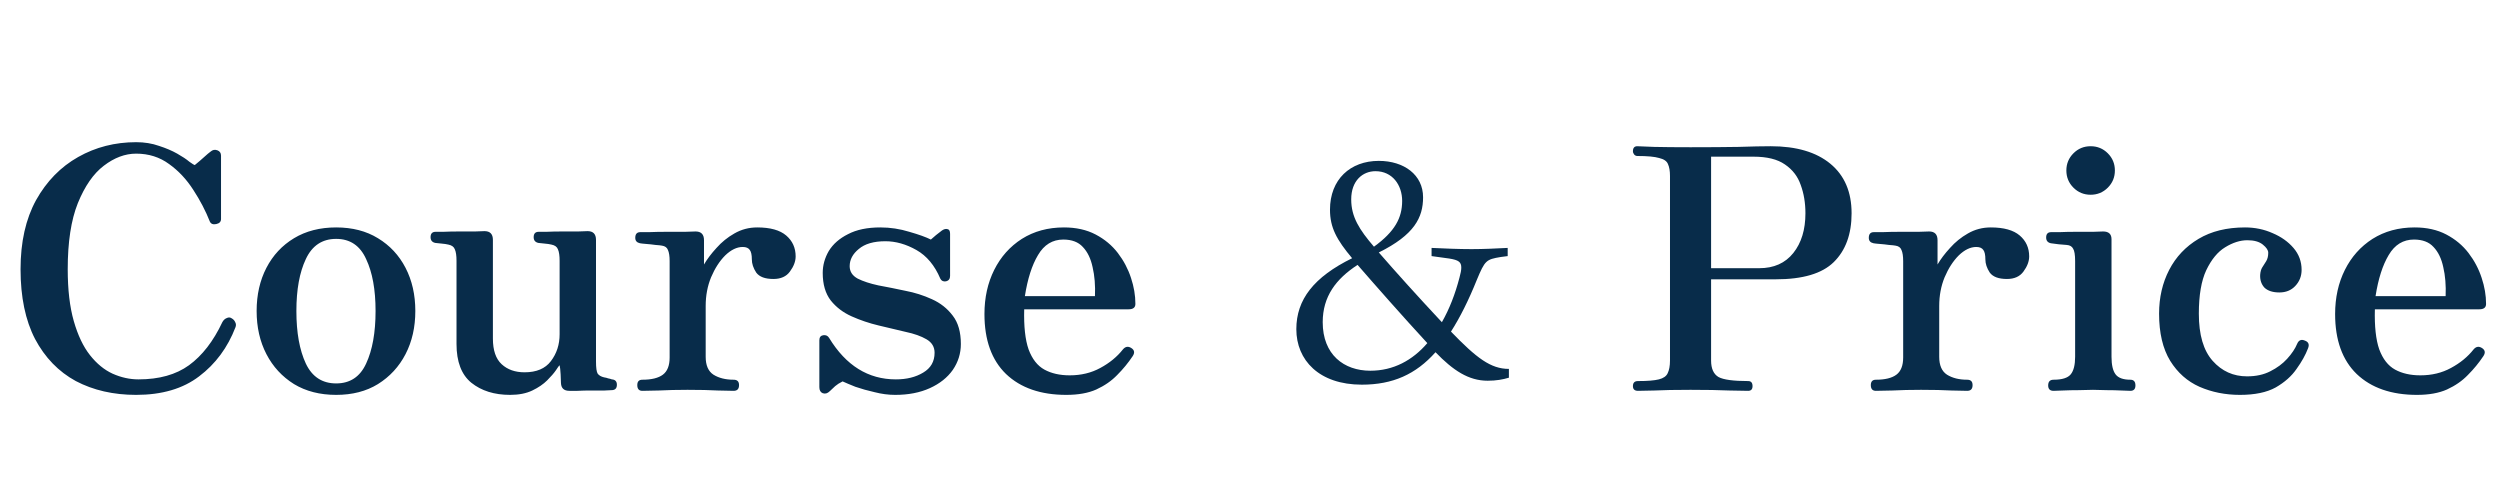 <svg width="742" height="146" viewBox="0 0 742 146" fill="none" xmlns="http://www.w3.org/2000/svg">
<path d="M40.4 117.2C33.667 117.2 27.7 115.833 22.5 113.1C17.367 110.3 13.333 106.133 10.4 100.6C7.533 95.067 6.1 88.167 6.1 79.9C6.1 71.833 7.633 65 10.7 59.4C13.833 53.8 18 49.533 23.2 46.6C28.4 43.667 34.133 42.2 40.4 42.2C42.867 42.2 45.133 42.567 47.2 43.3C49.267 43.967 51.067 44.733 52.6 45.6C54.133 46.467 55.333 47.267 56.2 48C57.133 48.667 57.667 49 57.8 49C58.867 48.133 59.8 47.333 60.6 46.6C61.4 45.867 62.033 45.333 62.5 45C63.1 44.467 63.767 44.333 64.5 44.6C65.233 44.867 65.6 45.4 65.6 46.2V65C65.6 65.8 65.133 66.3 64.2 66.5C63.267 66.7 62.633 66.467 62.3 65.8C61.033 62.6 59.4 59.467 57.4 56.4C55.4 53.267 53 50.7 50.2 48.7C47.4 46.633 44.133 45.6 40.4 45.6C37.133 45.6 33.933 46.8 30.8 49.2C27.733 51.533 25.167 55.233 23.1 60.3C21.1 65.3 20.1 71.833 20.1 79.9C20.1 85.967 20.7 91.1 21.9 95.3C23.1 99.5 24.7 102.867 26.7 105.4C28.7 107.933 30.933 109.767 33.4 110.9C35.933 112.033 38.5 112.6 41.1 112.6C47.233 112.6 52.233 111.2 56.1 108.4C60.033 105.533 63.333 101.267 66 95.6C66.333 95 66.767 94.6 67.3 94.4C67.833 94.133 68.333 94.167 68.8 94.5C69.267 94.767 69.6 95.133 69.8 95.6C70.067 96.067 70.1 96.567 69.9 97.1C67.567 103.167 63.967 108.033 59.1 111.7C54.3 115.367 48.067 117.2 40.4 117.2ZM99.768 117.2C94.968 117.2 90.801 116.133 87.268 114C83.735 111.8 81.001 108.833 79.068 105.1C77.135 101.367 76.168 97.1 76.168 92.3C76.168 87.5 77.135 83.233 79.068 79.5C81.001 75.767 83.735 72.833 87.268 70.7C90.801 68.567 94.968 67.5 99.768 67.5C104.568 67.5 108.701 68.567 112.168 70.7C115.701 72.833 118.435 75.767 120.368 79.5C122.301 83.233 123.268 87.5 123.268 92.3C123.268 97.1 122.301 101.367 120.368 105.1C118.435 108.833 115.701 111.8 112.168 114C108.701 116.133 104.568 117.2 99.768 117.2ZM99.768 113.8C103.901 113.8 106.868 111.833 108.668 107.9C110.535 103.9 111.468 98.7 111.468 92.3C111.468 85.967 110.535 80.833 108.668 76.9C106.868 72.9 103.901 70.9 99.768 70.9C95.635 70.9 92.635 72.9 90.768 76.9C88.901 80.833 87.968 85.967 87.968 92.3C87.968 98.7 88.901 103.9 90.768 107.9C92.635 111.833 95.635 113.8 99.768 113.8ZM151.393 117.2C146.726 117.2 142.893 116 139.893 113.6C136.96 111.2 135.493 107.367 135.493 102.1V77.4C135.493 75.867 135.326 74.733 134.993 74C134.726 73.267 134.093 72.8 133.093 72.6C132.56 72.467 131.893 72.367 131.093 72.3C130.36 72.233 129.726 72.167 129.193 72.1C128.26 71.9 127.793 71.333 127.793 70.4C127.793 69.333 128.293 68.8 129.293 68.8C129.493 68.8 130.26 68.8 131.593 68.8C132.993 68.733 134.56 68.7 136.293 68.7C138.026 68.7 139.593 68.7 140.993 68.7C142.46 68.633 143.393 68.6 143.793 68.6C145.46 68.6 146.293 69.467 146.293 71.2V100.5C146.293 103.967 147.16 106.5 148.893 108.1C150.626 109.7 152.893 110.5 155.693 110.5C159.226 110.5 161.826 109.4 163.493 107.2C165.226 104.933 166.093 102.267 166.093 99.2V77.4C166.093 75.867 165.926 74.733 165.593 74C165.326 73.267 164.693 72.8 163.693 72.6C163.16 72.467 162.493 72.367 161.693 72.3C160.96 72.233 160.326 72.167 159.793 72.1C158.86 71.9 158.393 71.333 158.393 70.4C158.393 69.333 158.893 68.8 159.893 68.8C160.093 68.8 160.86 68.8 162.193 68.8C163.593 68.733 165.16 68.7 166.893 68.7C168.626 68.7 170.193 68.7 171.593 68.7C173.06 68.633 173.993 68.6 174.393 68.6C176.06 68.6 176.893 69.467 176.893 71.2V107.3C176.893 109.167 177.06 110.367 177.393 110.9C177.793 111.433 178.426 111.8 179.293 112C179.76 112.067 180.16 112.167 180.493 112.3C180.893 112.367 181.26 112.467 181.593 112.6C182.593 112.667 183.093 113.2 183.093 114.2C183.093 115.267 182.56 115.8 181.493 115.8C181.293 115.8 180.626 115.833 179.493 115.9C178.36 115.9 177.026 115.9 175.493 115.9C174.026 115.9 172.66 115.933 171.393 116C170.193 116 169.393 116 168.993 116C167.393 116 166.56 115.233 166.493 113.7C166.493 113.167 166.46 112.3 166.393 111.1C166.326 109.833 166.226 108.933 166.093 108.4C165.96 108.467 165.593 108.967 164.993 109.9C164.393 110.767 163.526 111.767 162.393 112.9C161.26 114.033 159.793 115.033 157.993 115.9C156.193 116.767 153.993 117.2 151.393 117.2ZM190.647 116C189.647 116 189.147 115.433 189.147 114.3C189.147 113.233 189.647 112.7 190.647 112.7C193.38 112.7 195.414 112.2 196.747 111.2C198.08 110.2 198.747 108.5 198.747 106.1V77.5C198.747 76.033 198.58 74.933 198.247 74.2C197.98 73.467 197.38 73.033 196.447 72.9C196.114 72.833 195.48 72.767 194.547 72.7C193.614 72.567 192.68 72.467 191.747 72.4C190.88 72.333 190.28 72.267 189.947 72.2C189.014 72 188.547 71.467 188.547 70.6C188.547 69.467 189.047 68.9 190.047 68.9C190.247 68.9 191.114 68.9 192.647 68.9C194.247 68.833 196.014 68.8 197.947 68.8C199.947 68.8 201.747 68.8 203.347 68.8C205.014 68.733 206.047 68.7 206.447 68.7C208.114 68.7 208.947 69.567 208.947 71.3V78.5C209.88 76.9 211.114 75.267 212.647 73.6C214.18 71.867 215.947 70.433 217.947 69.3C220.014 68.1 222.28 67.5 224.747 67.5C228.614 67.5 231.48 68.3 233.347 69.9C235.214 71.5 236.147 73.567 236.147 76.1C236.147 77.567 235.58 79.067 234.447 80.6C233.38 82.067 231.747 82.8 229.547 82.8C227.08 82.8 225.38 82.167 224.447 80.9C223.58 79.567 223.147 78.267 223.147 77C223.147 75.667 222.947 74.733 222.547 74.2C222.147 73.6 221.447 73.3 220.447 73.3C218.714 73.3 216.98 74.133 215.247 75.8C213.58 77.467 212.18 79.633 211.047 82.3C209.98 84.9 209.447 87.733 209.447 90.8V105.9C209.447 108.433 210.214 110.2 211.747 111.2C213.347 112.2 215.347 112.7 217.747 112.7C218.814 112.7 219.347 113.233 219.347 114.3C219.347 115.433 218.814 116 217.747 116C217.08 116 215.514 115.967 213.047 115.9C210.647 115.767 207.647 115.7 204.047 115.7C200.98 115.7 198.147 115.767 195.547 115.9C193.014 115.967 191.38 116 190.647 116ZM265.684 117.2C263.684 117.2 261.65 116.933 259.584 116.4C257.517 115.933 255.617 115.4 253.884 114.8C252.217 114.133 250.95 113.6 250.084 113.2C249.15 113.667 248.417 114.133 247.884 114.6C247.35 115.067 246.817 115.567 246.284 116.1C245.617 116.767 244.917 116.967 244.184 116.7C243.517 116.433 243.184 115.833 243.184 114.9V101C243.184 100.133 243.55 99.633 244.284 99.5C245.084 99.367 245.684 99.633 246.084 100.3C251.084 108.5 257.684 112.6 265.884 112.6C269.084 112.6 271.784 111.933 273.984 110.6C276.25 109.267 277.384 107.3 277.384 104.7C277.384 102.967 276.584 101.633 274.984 100.7C273.384 99.767 271.317 99.033 268.784 98.5C266.25 97.9 263.584 97.267 260.784 96.6C257.984 95.933 255.317 95.033 252.784 93.9C250.25 92.767 248.184 91.2 246.584 89.2C244.984 87.133 244.184 84.4 244.184 81C244.184 78.733 244.784 76.567 245.984 74.5C247.25 72.433 249.15 70.767 251.684 69.5C254.217 68.167 257.417 67.5 261.284 67.5C264.217 67.5 267.084 67.933 269.884 68.8C272.684 69.6 274.817 70.367 276.284 71.1C276.684 70.767 277.184 70.333 277.784 69.8C278.45 69.267 279.05 68.8 279.584 68.4C280.184 68 280.717 67.867 281.184 68C281.717 68.067 281.984 68.533 281.984 69.4V81.9C281.984 82.767 281.584 83.3 280.784 83.5C279.984 83.633 279.417 83.367 279.084 82.7C277.417 78.767 275.05 75.933 271.984 74.2C268.917 72.467 265.85 71.6 262.784 71.6C259.317 71.6 256.684 72.367 254.884 73.9C253.084 75.367 252.184 77.067 252.184 79C252.184 80.6 252.984 81.833 254.584 82.7C256.184 83.5 258.217 84.167 260.684 84.7C263.217 85.167 265.884 85.7 268.684 86.3C271.484 86.833 274.117 87.667 276.584 88.8C279.117 89.933 281.184 91.567 282.784 93.7C284.384 95.767 285.184 98.567 285.184 102.1C285.184 104.9 284.384 107.467 282.784 109.8C281.184 112.067 278.917 113.867 275.984 115.2C273.05 116.533 269.617 117.2 265.684 117.2ZM316.484 117.2C308.884 117.2 302.917 115.133 298.584 111C294.317 106.867 292.184 100.933 292.184 93.2C292.184 88.333 293.15 83.967 295.084 80.1C297.017 76.233 299.75 73.167 303.284 70.9C306.884 68.633 311.05 67.5 315.784 67.5C319.384 67.5 322.517 68.2 325.184 69.6C327.85 71 330.05 72.833 331.784 75.1C333.517 77.367 334.817 79.833 335.684 82.5C336.55 85.1 336.984 87.667 336.984 90.2C336.984 91.267 336.317 91.8 334.984 91.8H303.984C303.85 96.867 304.284 100.833 305.284 103.7C306.35 106.567 307.917 108.567 309.984 109.7C312.05 110.833 314.55 111.4 317.484 111.4C320.884 111.4 323.917 110.667 326.584 109.2C329.317 107.733 331.55 105.9 333.284 103.7C334.017 102.833 334.85 102.7 335.784 103.3C336.717 103.9 336.85 104.7 336.184 105.7C334.85 107.7 333.317 109.567 331.584 111.3C329.917 113.033 327.85 114.467 325.384 115.6C322.984 116.667 320.017 117.2 316.484 117.2ZM304.184 87.9H324.984C325.117 84.7 324.884 81.833 324.284 79.3C323.75 76.767 322.784 74.767 321.384 73.3C320.05 71.833 318.117 71.1 315.584 71.1C312.384 71.1 309.884 72.633 308.084 75.7C306.284 78.7 304.984 82.767 304.184 87.9ZM486.152 116C485.152 116 484.652 115.533 484.652 114.6C484.652 113.6 485.152 113.1 486.152 113.1C488.952 113.1 491.019 112.933 492.352 112.6C493.686 112.267 494.552 111.667 494.952 110.8C495.419 109.867 495.652 108.6 495.652 107V52.2C495.652 50.733 495.452 49.567 495.052 48.7C494.719 47.833 493.852 47.233 492.452 46.9C491.119 46.5 488.952 46.3 485.952 46.3C485.619 46.3 485.319 46.167 485.052 45.9C484.786 45.567 484.652 45.233 484.652 44.9C484.652 43.9 485.086 43.4 485.952 43.4C486.552 43.4 488.219 43.467 490.952 43.6C493.686 43.667 497.286 43.7 501.752 43.7C507.286 43.7 512.019 43.667 515.952 43.6C519.952 43.467 523.152 43.4 525.552 43.4C533.152 43.4 539.052 45.133 543.252 48.6C547.452 52.067 549.552 56.967 549.552 63.3C549.552 69.5 547.786 74.333 544.252 77.8C540.786 81.2 535.052 82.9 527.052 82.9H507.852V107C507.852 109.4 508.586 111.033 510.052 111.9C511.519 112.7 514.452 113.1 518.852 113.1C519.719 113.1 520.152 113.6 520.152 114.6C520.152 115.533 519.719 116 518.852 116C518.186 116 516.319 115.967 513.252 115.9C510.252 115.767 506.419 115.7 501.752 115.7C497.286 115.7 493.719 115.767 491.052 115.9C488.452 115.967 486.819 116 486.152 116ZM507.852 79.6H522.152C526.486 79.6 529.852 78.1 532.252 75.1C534.652 72.1 535.852 68.167 535.852 63.3C535.852 60.233 535.386 57.433 534.452 54.9C533.586 52.367 532.019 50.333 529.752 48.8C527.552 47.267 524.452 46.5 520.452 46.5H507.852V79.6ZM556.76 116C555.76 116 555.26 115.433 555.26 114.3C555.26 113.233 555.76 112.7 556.76 112.7C559.493 112.7 561.527 112.2 562.86 111.2C564.193 110.2 564.86 108.5 564.86 106.1V77.5C564.86 76.033 564.693 74.933 564.36 74.2C564.093 73.467 563.493 73.033 562.56 72.9C562.227 72.833 561.593 72.767 560.66 72.7C559.727 72.567 558.793 72.467 557.86 72.4C556.993 72.333 556.393 72.267 556.06 72.2C555.127 72 554.66 71.467 554.66 70.6C554.66 69.467 555.16 68.9 556.16 68.9C556.36 68.9 557.227 68.9 558.76 68.9C560.36 68.833 562.127 68.8 564.06 68.8C566.06 68.8 567.86 68.8 569.46 68.8C571.127 68.733 572.16 68.7 572.56 68.7C574.227 68.7 575.06 69.567 575.06 71.3V78.5C575.993 76.9 577.227 75.267 578.76 73.6C580.293 71.867 582.06 70.433 584.06 69.3C586.127 68.1 588.393 67.5 590.86 67.5C594.727 67.5 597.593 68.3 599.46 69.9C601.327 71.5 602.26 73.567 602.26 76.1C602.26 77.567 601.693 79.067 600.56 80.6C599.493 82.067 597.86 82.8 595.66 82.8C593.193 82.8 591.493 82.167 590.56 80.9C589.693 79.567 589.26 78.267 589.26 77C589.26 75.667 589.06 74.733 588.66 74.2C588.26 73.6 587.56 73.3 586.56 73.3C584.827 73.3 583.093 74.133 581.36 75.8C579.693 77.467 578.293 79.633 577.16 82.3C576.093 84.9 575.56 87.733 575.56 90.8V105.9C575.56 108.433 576.327 110.2 577.86 111.2C579.46 112.2 581.46 112.7 583.86 112.7C584.927 112.7 585.46 113.233 585.46 114.3C585.46 115.433 584.927 116 583.86 116C583.193 116 581.627 115.967 579.16 115.9C576.76 115.767 573.76 115.7 570.16 115.7C567.093 115.7 564.26 115.767 561.66 115.9C559.127 115.967 557.493 116 556.76 116ZM609.497 116C608.43 116 607.897 115.467 607.897 114.4C607.897 113.267 608.43 112.7 609.497 112.7C612.03 112.7 613.73 112.167 614.597 111.1C615.464 110.033 615.897 108.3 615.897 105.9V77.5C615.897 75.633 615.697 74.4 615.297 73.8C614.964 73.133 614.33 72.767 613.397 72.7C612.93 72.633 612.13 72.567 610.997 72.5C609.93 72.367 609.164 72.267 608.697 72.2C607.764 72 607.297 71.433 607.297 70.5C607.297 69.433 607.797 68.9 608.797 68.9C608.997 68.9 609.83 68.9 611.297 68.9C612.764 68.833 614.397 68.8 616.197 68.8C618.064 68.8 619.764 68.8 621.297 68.8C622.83 68.733 623.797 68.7 624.197 68.7C625.864 68.7 626.697 69.467 626.697 71V105.9C626.697 108.3 627.097 110.033 627.897 111.1C628.697 112.167 630.164 112.7 632.297 112.7C633.297 112.7 633.797 113.267 633.797 114.4C633.797 115.467 633.297 116 632.297 116C631.83 116 630.93 115.967 629.597 115.9C628.264 115.833 626.83 115.8 625.297 115.8C623.764 115.733 622.397 115.7 621.197 115.7C620.064 115.7 618.664 115.733 616.997 115.8C615.33 115.8 613.764 115.833 612.297 115.9C610.897 115.967 609.964 116 609.497 116ZM620.497 57.8C618.497 57.8 616.797 57.1 615.397 55.7C613.997 54.3 613.297 52.6 613.297 50.6C613.297 48.6 613.997 46.9 615.397 45.5C616.797 44.1 618.497 43.4 620.497 43.4C622.497 43.4 624.197 44.1 625.597 45.5C626.997 46.9 627.697 48.6 627.697 50.6C627.697 52.6 626.997 54.3 625.597 55.7C624.197 57.1 622.497 57.8 620.497 57.8ZM664.816 117.2C660.483 117.2 656.483 116.4 652.816 114.8C649.216 113.2 646.316 110.633 644.116 107.1C641.916 103.5 640.816 98.833 640.816 93.1C640.816 88.3 641.816 83.967 643.816 80.1C645.816 76.233 648.716 73.167 652.516 70.9C656.316 68.633 660.916 67.5 666.316 67.5C669.25 67.5 671.983 68.067 674.516 69.2C677.05 70.267 679.116 71.733 680.716 73.6C682.316 75.467 683.116 77.633 683.116 80.1C683.116 81.967 682.483 83.567 681.216 84.9C680.016 86.167 678.45 86.8 676.516 86.8C674.583 86.8 673.116 86.333 672.116 85.4C671.183 84.4 670.75 83.133 670.816 81.6C670.883 80.667 671.083 79.933 671.416 79.4C671.816 78.8 672.216 78.167 672.616 77.5C673.016 76.833 673.216 76 673.216 75C673.216 74.267 672.683 73.467 671.616 72.6C670.55 71.733 669.016 71.3 667.016 71.3C664.883 71.3 662.683 72 660.416 73.4C658.216 74.733 656.35 77 654.816 80.2C653.35 83.333 652.616 87.633 652.616 93.1C652.616 99.367 653.983 104.033 656.716 107.1C659.45 110.167 662.85 111.7 666.916 111.7C669.583 111.7 671.883 111.2 673.816 110.2C675.816 109.2 677.483 107.967 678.816 106.5C680.216 104.967 681.216 103.467 681.816 102C682.283 100.933 683.05 100.633 684.116 101.1C685.183 101.5 685.483 102.267 685.016 103.4C684.283 105.333 683.15 107.367 681.616 109.5C680.15 111.633 678.083 113.467 675.416 115C672.75 116.467 669.216 117.2 664.816 117.2ZM717.363 117.2C709.763 117.2 703.796 115.133 699.463 111C695.196 106.867 693.063 100.933 693.063 93.2C693.063 88.333 694.029 83.967 695.963 80.1C697.896 76.233 700.629 73.167 704.163 70.9C707.763 68.633 711.929 67.5 716.663 67.5C720.263 67.5 723.396 68.2 726.063 69.6C728.729 71 730.929 72.833 732.663 75.1C734.396 77.367 735.696 79.833 736.563 82.5C737.429 85.1 737.863 87.667 737.863 90.2C737.863 91.267 737.196 91.8 735.863 91.8H704.863C704.729 96.867 705.163 100.833 706.163 103.7C707.229 106.567 708.796 108.567 710.863 109.7C712.929 110.833 715.429 111.4 718.363 111.4C721.763 111.4 724.796 110.667 727.463 109.2C730.196 107.733 732.429 105.9 734.163 103.7C734.896 102.833 735.729 102.7 736.663 103.3C737.596 103.9 737.729 104.7 737.063 105.7C735.729 107.7 734.196 109.567 732.463 111.3C730.796 113.033 728.729 114.467 726.263 115.6C723.863 116.667 720.896 117.2 717.363 117.2ZM705.063 87.9H725.863C725.996 84.7 725.763 81.833 725.163 79.3C724.629 76.767 723.663 74.767 722.263 73.3C720.929 71.833 718.996 71.1 716.463 71.1C713.263 71.1 710.763 72.633 708.963 75.7C707.163 78.7 705.863 82.767 705.063 87.9Z" fill="#082C4A"/>
<path d="M447.48 76.01L445.41 76.28C441.09 77 440.73 77.27 438.3 83.12C435.87 89.15 433.35 94.19 430.65 98.42C438.21 106.25 442.44 109.49 447.84 109.49V112.1C446.04 112.64 444.06 113 441.54 113C435.87 113 431.28 109.94 426.06 104.54C420.21 111.11 413.37 114.17 404.19 114.17C391.5 114.17 384.75 106.88 384.75 97.7C384.75 88.88 389.97 82.22 401.31 76.64C396.72 71.15 394.74 67.55 394.74 62.24C394.74 53.24 400.77 47.75 409.23 47.75C416.7 47.75 422.37 51.89 422.37 58.55C422.37 64.58 419.76 69.71 409.23 74.93C414.72 81.23 420.39 87.53 427.95 95.63C430.2 91.67 431.91 87.26 433.17 82.4C433.53 81.14 433.71 80.15 433.71 79.43C433.71 77.81 432.99 77.18 430.11 76.73L424.89 76.01V73.58C428.85 73.76 432.81 73.94 436.77 73.94C440.37 73.94 443.88 73.76 447.48 73.58V76.01ZM408.24 50.81C404.46 50.81 401.04 53.6 401.04 59.18C401.04 64.4 403.47 68.18 407.79 73.22C414 68.72 416.16 64.67 416.16 59.63C416.16 54.95 413.28 50.81 408.24 50.81ZM406.71 110.03C413.55 110.03 419.22 106.97 423.63 101.84C416.25 93.83 408.24 84.74 402.93 78.62C396.54 82.76 392.58 87.98 392.58 95.63C392.58 105.26 398.88 110.03 406.71 110.03Z" fill="#082C4A"/>
</svg>
